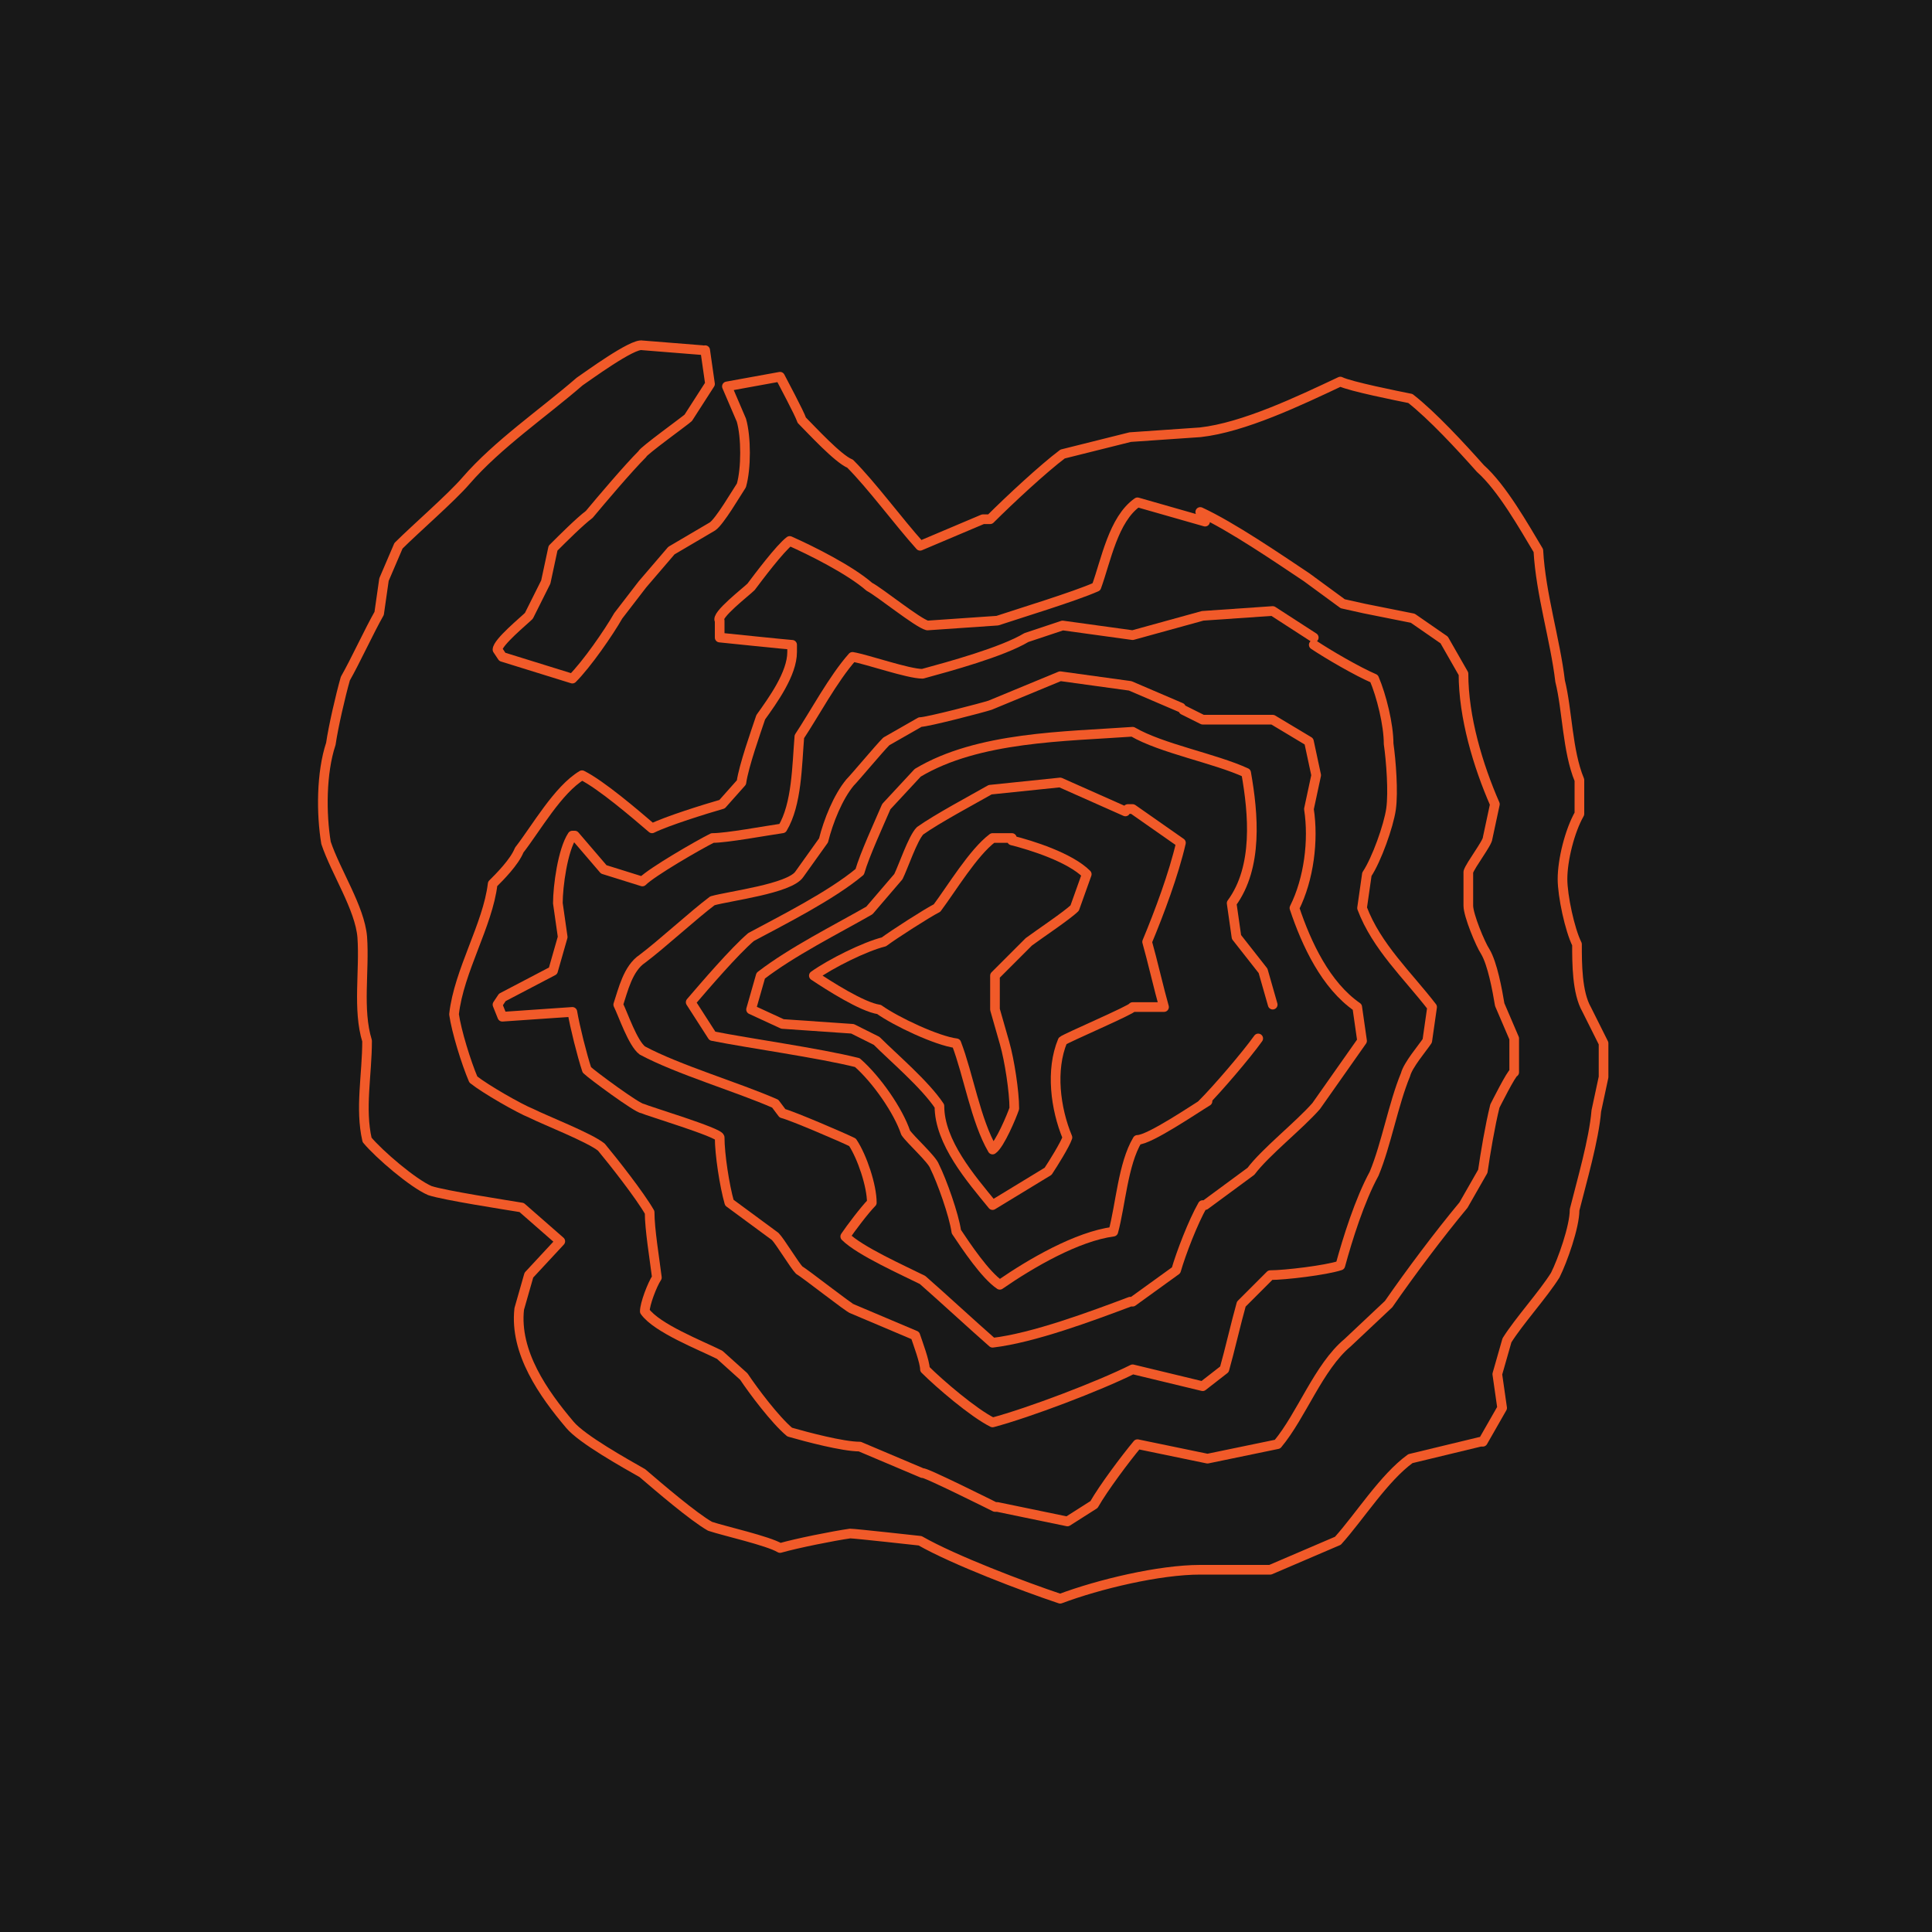 <?xml version="1.0" encoding="UTF-8"?>
<svg id="Layer_1" data-name="Layer 1" xmlns="http://www.w3.org/2000/svg" width="800" height="800" version="1.1" viewBox="0 0 80 80">
  <defs>
    <style>
      .cls-1 {
        fill: #181818;
        stroke-width: 0px;
      }

      .cls-2 {
        fill: none;
        stroke: #f15a29;
        stroke-linecap: round;
        stroke-linejoin: round;
        stroke-width: .4px;
      }
    </style>
  </defs>
  <g id="a">
    <rect class="cls-1" width="80" height="80"/>
  </g>
  <g>
    <path class="cls-2" d="M29.2,14.5l.2,1.4-.9,1.4c-.1.1-1.9,1.4-1.9,1.5-.6.6-1.7,1.9-2.2,2.5-.4.3-1.1,1-1.5,1.4l-.3,1.4-.7,1.4c-.2.2-1.3,1.1-1.3,1.4l.2.3,2.9.9c.6-.6,1.5-1.9,1.9-2.6,0,0,1-1.3,1-1.3h0c0,0,1.2-1.4,1.2-1.4l1.7-1c.3-.2,1-1.4,1.2-1.7.2-.7.2-2,0-2.7,0,0-.6-1.4-.6-1.4l2.2-.4c.1.2.8,1.5.9,1.8.4.4,1.5,1.6,2,1.8.9.9,2,2.4,2.9,3.4l2.6-1.1h.3c.8-.8,2.2-2.1,3-2.7,0,0,2.8-.7,2.8-.7l2.9-.2c1.8-.2,4.1-1.3,5.8-2.1.4.2,2.4.6,2.9.7.9.7,2.1,2,2.9,2.9.9.8,1.8,2.4,2.4,3.4.1,1.8.7,3.7.9,5.4.3,1.2.3,2.9.8,4.1,0,0,0,1.4,0,1.4-.4.7-.7,1.9-.7,2.7,0,.7.3,2.1.6,2.7,0,.8,0,2,.4,2.7,0,0,.7,1.4.7,1.4v1.4c0,0-.3,1.4-.3,1.4-.1,1.2-.6,2.9-.9,4.1,0,.7-.5,2.1-.8,2.7-.5.8-1.5,1.9-2,2.7,0,0-.4,1.4-.4,1.4l.2,1.4-.8,1.4s-.1,0-.1,0l-2.9.7c-1.1.8-2.1,2.4-3,3.4,0,0-2.8,1.2-2.8,1.2h-2.9c-1.7,0-4.2.6-5.8,1.2-1.5-.5-4.4-1.6-5.8-2.4,0,0-2.7-.3-2.9-.3-.7.1-2.2.4-2.9.6-.5-.3-2.3-.7-2.9-.9-.7-.4-2.1-1.6-2.8-2.2-.7-.4-2.5-1.4-3-2-1.1-1.3-2.3-3-2.1-4.8,0,0,.4-1.4.4-1.4l1.3-1.4-1.6-1.4c-.6-.1-3.2-.5-3.8-.7-.7-.3-2.1-1.5-2.6-2.1-.3-1.3,0-2.7,0-4.1-.4-1.3-.1-2.9-.2-4.3-.1-1.2-1.1-2.7-1.5-3.9-.2-1.2-.2-2.9.2-4.1.1-.7.4-2,.6-2.7.4-.7,1-2,1.4-2.7,0,0,.2-1.4.2-1.4l.6-1.4c.7-.7,2.2-2,2.8-2.7,1.3-1.5,3.2-2.8,4.7-4.1.3-.2,2.2-1.6,2.6-1.5,0,0,2.5.2,2.5.2"/>
    <path class="cls-2" d="M49.7,21.2c1.3.6,3.2,1.9,4.4,2.7,0,0,1.5,1.1,1.5,1.1l.9.2,2,.4,1.3.9.8,1.4c0,1.8.6,3.8,1.3,5.4l-.3,1.4c0,.2-.7,1.1-.8,1.4v1.4c0,.4.5,1.6.7,1.9.3.5.5,1.6.6,2.2,0,0,.6,1.4.6,1.4v1.4c-.1,0-.8,1.4-.8,1.4-.2.8-.4,2-.5,2.7,0,0-.8,1.4-.8,1.4-1,1.2-2.2,2.8-3.1,4.1-.1.1-1.6,1.5-1.7,1.6-1.2,1-1.9,3-2.9,4.2l-2.9.6-2.9-.6c-.5.6-1.4,1.8-1.8,2.5,0,0-1.1.7-1.1.7l-2.9-.6h-.1c0,0-3-1.5-3-1.4,0,0-2.6-1.1-2.6-1.1-.7,0-2.2-.4-2.9-.6-.6-.5-1.5-1.7-1.9-2.3,0,0-1-.9-1-.9-.8-.4-2.6-1.1-3.1-1.8,0-.3.3-1.1.5-1.4-.1-.8-.3-2-.3-2.7-.4-.7-1.5-2.1-2-2.7-.5-.4-2.3-1.1-2.9-1.4-.5-.2-1.9-1-2.4-1.4-.3-.7-.7-2-.8-2.7.2-1.8,1.4-3.7,1.6-5.4.3-.3.9-.9,1.1-1.4.7-.9,1.6-2.5,2.6-3.1.8.4,2.2,1.6,2.9,2.2.6-.3,2.2-.8,2.9-1l.8-.9c.1-.7.6-2.1.8-2.7.5-.7,1.3-1.8,1.3-2.7v-.3c-.1,0-3-.3-3-.3v-.7c-.2-.2,1.1-1.2,1.3-1.4.3-.4,1.2-1.6,1.6-1.9.9.4,2.5,1.2,3.3,1.9.4.2,2,1.5,2.4,1.6,0,0,2.9-.2,2.9-.2.9-.3,3.2-1,4.1-1.4.4-1.1.7-2.8,1.7-3.5l2.8.8"/>
    <path class="cls-2" d="M52.7,41.6h0l-.4-1.4-1.1-1.4-.2-1.4c1.1-1.5.9-3.7.6-5.4-1.3-.6-3.5-1-4.7-1.7-2.8.2-6.4.2-8.9,1.7,0,0-1.3,1.4-1.3,1.4-.3.7-.9,2-1.1,2.7-1.2,1-3.2,2-4.5,2.7-.7.6-1.9,2-2.5,2.7l.9,1.4c1.5.3,4.4.7,6,1.1.8.7,1.7,2,2,2.9.2.3,1.1,1.1,1.2,1.4.3.6.8,2,.9,2.7.4.6,1.2,1.8,1.8,2.2,1.3-.9,3.2-2,4.7-2.2.3-1.1.4-2.8,1-3.8.5,0,2.4-1.3,2.9-1.6h0"/>
    <path class="cls-2" d="M54.4,26.7c.6.4,1.8,1.1,2.5,1.4.3.7.6,1.9.6,2.7.1.7.2,2,.1,2.7-.1.7-.6,2.1-1,2.7,0,0-.2,1.4-.2,1.4.6,1.6,1.9,2.8,2.9,4.1l-.2,1.4c-.2.3-.8,1-.9,1.4-.5,1.2-.8,2.9-1.3,4.1-.6,1.1-1.1,2.7-1.4,3.8-.6.2-2.3.4-2.9.4l-1.2,1.2c-.2.7-.5,2-.7,2.7l-.9.7-2.9-.7c-1.4.7-4.3,1.8-5.8,2.2-.8-.4-2.2-1.6-2.8-2.2,0-.3-.3-1.1-.4-1.4l-2.6-1.1c-.1,0-2-1.5-2.2-1.6-.2-.2-.8-1.2-1-1.4,0,0-1.9-1.4-1.9-1.4-.2-.7-.4-2-.4-2.7,0-.2-3-1.1-3.2-1.2-.2,0-2.1-1.4-2.3-1.6-.2-.6-.5-1.8-.6-2.4l-2.9.2-.2-.5.2-.3,2.1-1.1.4-1.4-.2-1.4c0-.7.2-2.2.6-2.8h.1c0,0,1.2,1.4,1.2,1.4l1.6.5c.4-.4,2.3-1.5,2.9-1.8.6,0,2.2-.3,2.9-.4.6-1,.6-2.6.7-3.8.6-.9,1.4-2.4,2.2-3.3.6.1,2.3.7,2.9.7,1.1-.3,3.3-.9,4.3-1.5,0,0,1.5-.5,1.5-.5l2.9.4,2.9-.8,2.9-.2,1.7,1.1"/>
    <path class="cls-2" d="M49,29.4l.8.4h2.9s1.5.9,1.5.9l.3,1.4-.3,1.4c.2,1.3,0,2.9-.6,4.1.5,1.5,1.3,3.2,2.6,4.1l.2,1.4c-.5.7-1.4,2-1.9,2.7-.7.8-2.1,1.9-2.7,2.7,0,0-1.9,1.4-1.9,1.4h-.1c-.4.7-.9,2-1.1,2.7l-1.8,1.3h-.1c-1.6.6-4,1.5-5.7,1.7-.8-.7-2.1-1.9-2.9-2.6-.8-.4-2.6-1.2-3.2-1.8.2-.3.8-1.1,1.1-1.4,0-.7-.4-1.9-.8-2.5-.4-.2-2.5-1.1-2.9-1.2l-.3-.4c-1.6-.7-4-1.4-5.5-2.2-.4-.3-.8-1.5-1-1.9.2-.6.4-1.5,1-1.9.8-.6,2.1-1.8,2.9-2.4.7-.2,3.2-.5,3.6-1.1,0,0,1-1.4,1-1.4.2-.8.6-1.8,1.1-2.4.2-.2,1.2-1.4,1.5-1.7,0,0,1.4-.8,1.4-.8.3,0,2.6-.6,2.9-.7,0,0,2.9-1.2,2.9-1.2l2.9.4,2.1.9"/>
    <path class="cls-2" d="M46.7,33.5h.2c0,0,2,1.4,2,1.4-.3,1.3-.9,2.9-1.4,4.1.2.7.5,2,.7,2.7h-1.3c0,.1-2.8,1.3-2.9,1.4-.5,1.2-.3,2.8.2,4-.1.3-.6,1.1-.8,1.4l-2.3,1.4c-.9-1.1-2.2-2.6-2.2-4.1-.6-.9-1.9-2-2.6-2.7,0,0-1-.5-1-.5l-2.9-.2-1.3-.6.4-1.4c1.3-1,3.1-1.9,4.5-2.7,0,0,1.2-1.4,1.2-1.4.2-.4.6-1.6.9-1.9.7-.5,2.2-1.3,2.9-1.7,0,0,2.9-.3,2.9-.3l2.7,1.2"/>
    <path class="cls-2" d="M41.9,34.8c.8.2,2.4.7,3.1,1.4l-.5,1.4c-.3.3-1.5,1.1-1.9,1.4,0,0-1.4,1.4-1.4,1.4v1.4c0,0,.4,1.4.4,1.4.2.7.4,2,.4,2.7-.1.3-.6,1.5-.9,1.7-.7-1.2-1-3.1-1.5-4.4-.8-.1-2.5-.9-3.2-1.4-.7-.1-2.1-1-2.7-1.4.7-.5,2.1-1.2,2.9-1.4.4-.3,1.8-1.2,2.2-1.4.6-.8,1.5-2.3,2.3-2.9h.8"/>
    <path class="cls-2" d="M52.1,43c-.5.7-1.7,2.1-2.3,2.7"/>
  </g>
</svg>